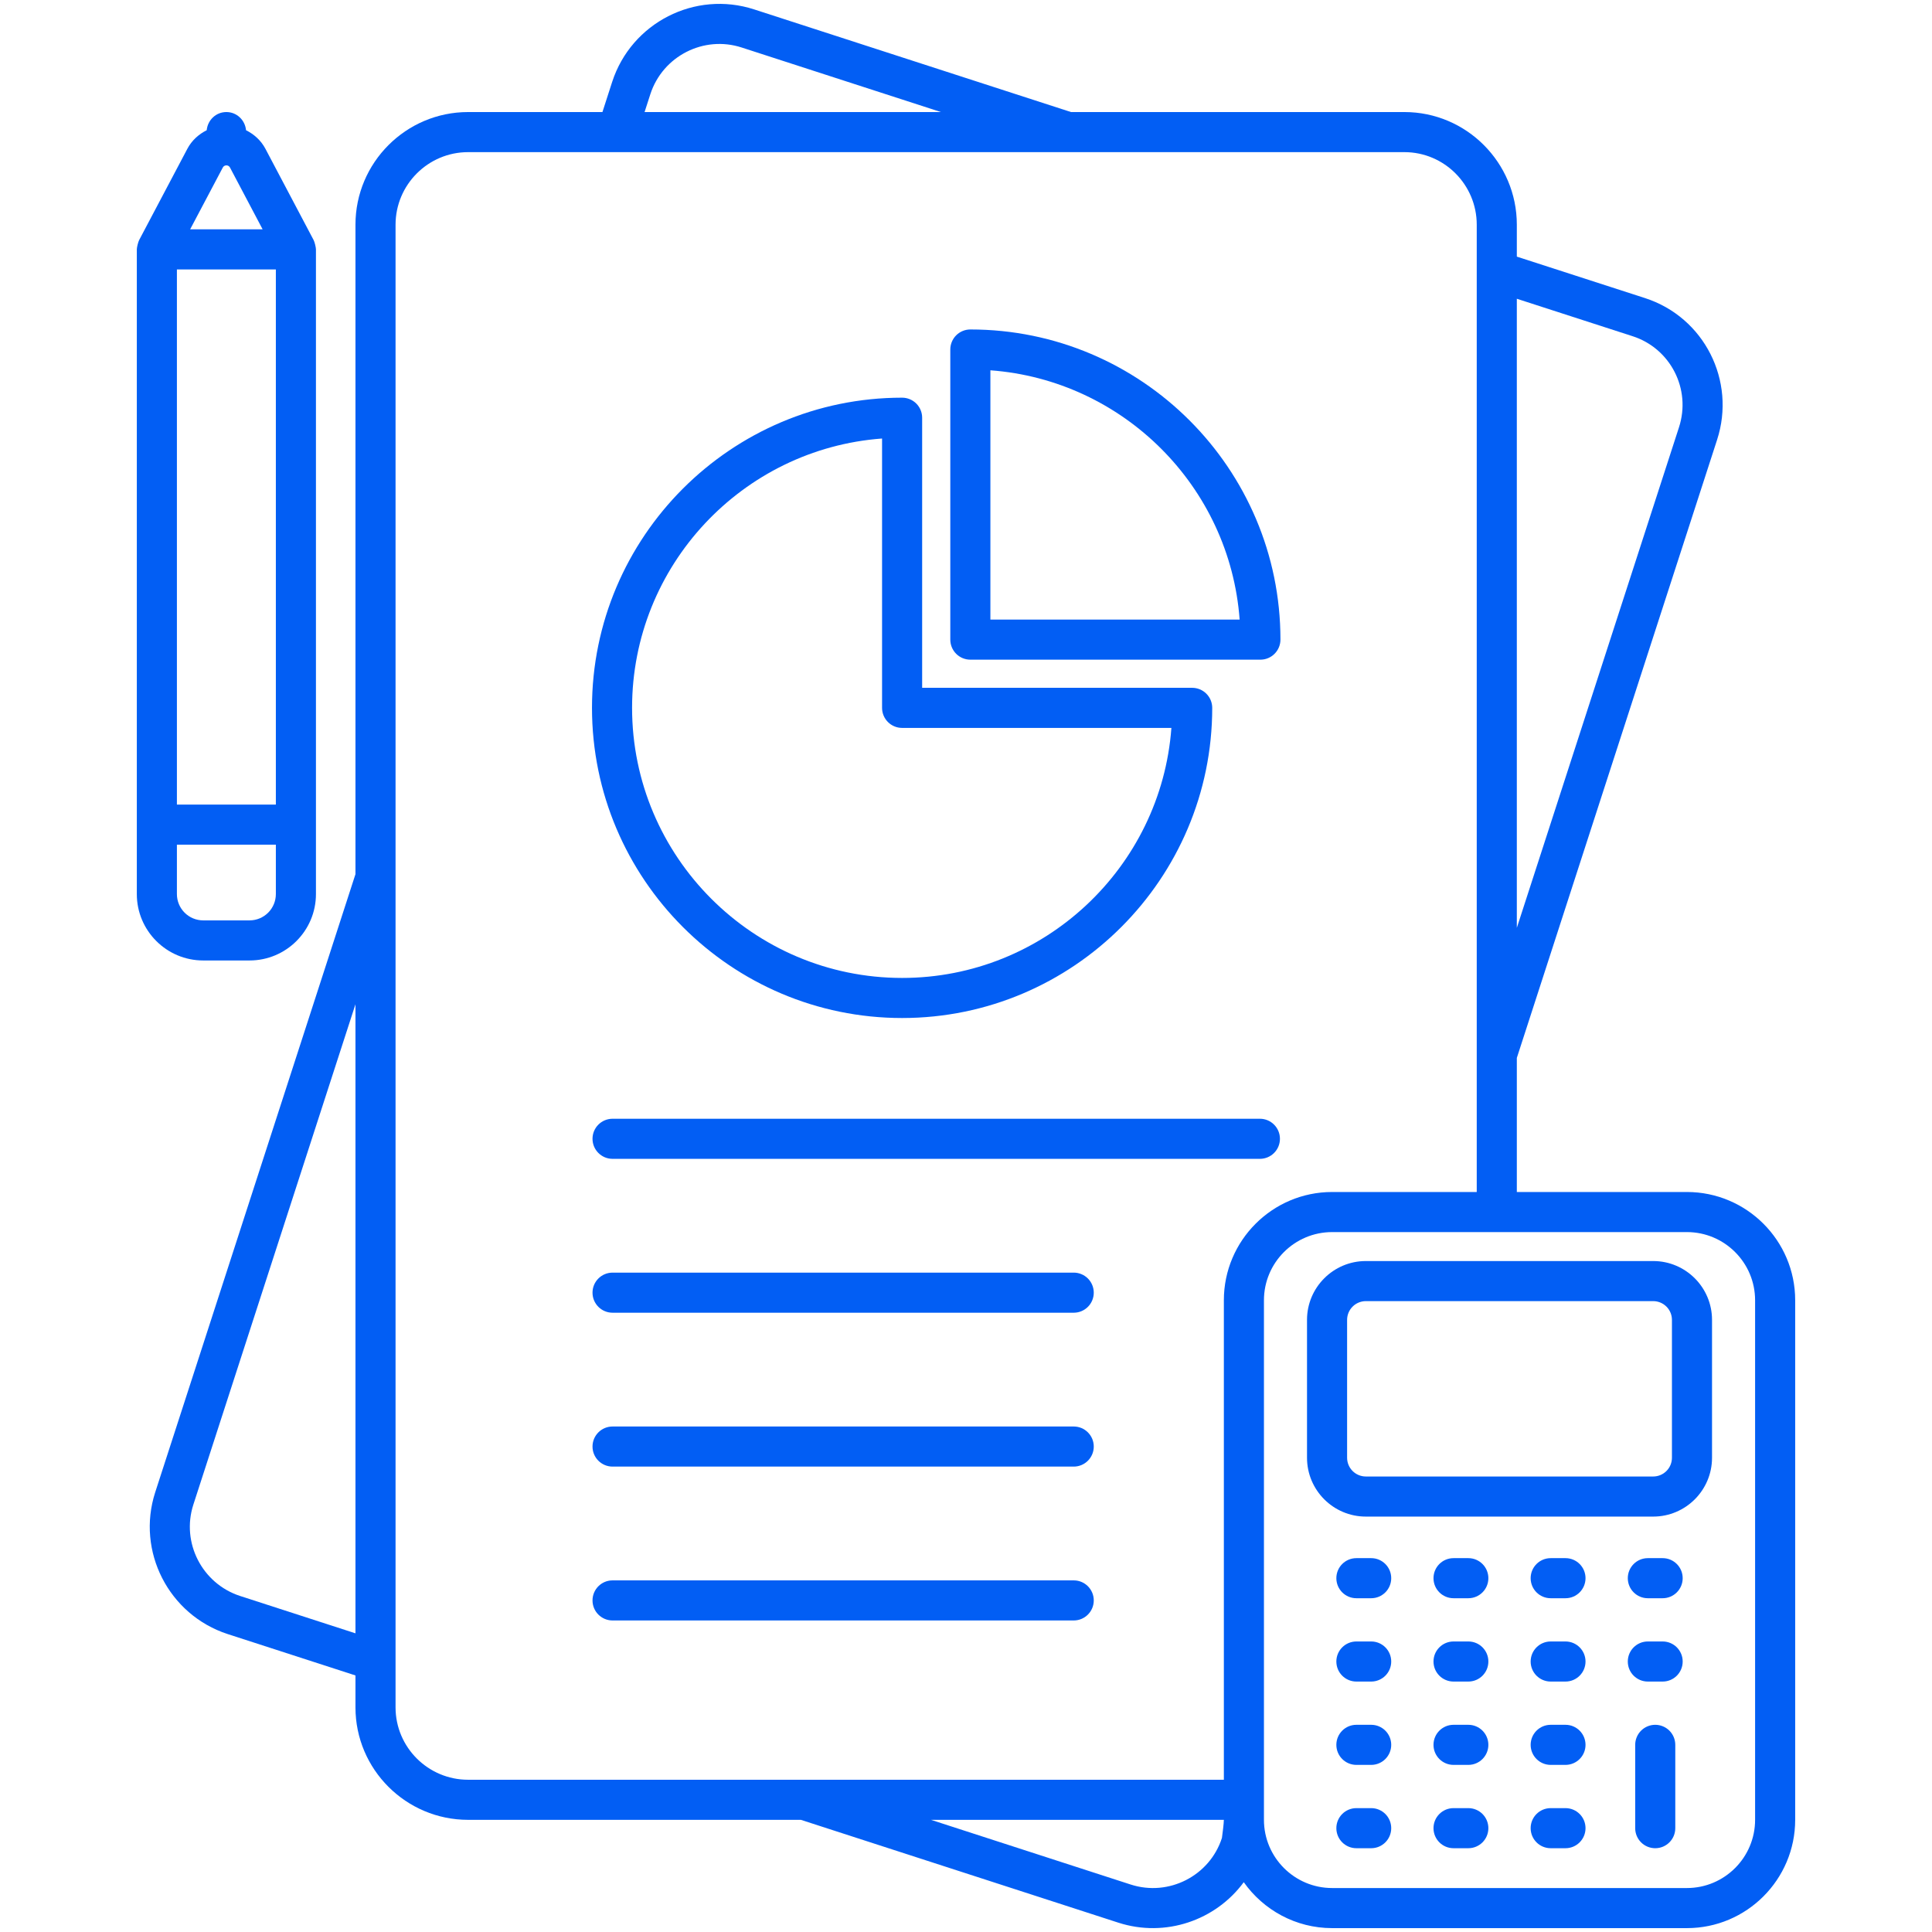 <svg width="512" height="512" viewBox="0 0 512 512" fill="none" xmlns="http://www.w3.org/2000/svg">
<path d="M333.885 296.481H162.335C159.399 296.481 157.023 298.857 157.023 301.793C157.023 304.729 159.399 307.105 162.335 307.105H333.885C336.821 307.105 339.197 304.729 339.197 301.793C339.197 298.857 336.821 296.481 333.885 296.481ZM284.547 337.26H162.335C159.399 337.26 157.023 339.636 157.023 342.572C157.023 345.508 159.399 347.884 162.335 347.884H284.547C285.245 347.884 285.936 347.747 286.58 347.48C287.225 347.213 287.81 346.822 288.304 346.329C288.797 345.835 289.188 345.25 289.455 344.605C289.722 343.961 289.859 343.27 289.859 342.572C289.86 341.874 289.722 341.183 289.456 340.539C289.189 339.894 288.798 339.308 288.304 338.815C287.811 338.321 287.225 337.93 286.58 337.663C285.936 337.396 285.245 337.259 284.547 337.26ZM284.547 378.038H162.335C159.399 378.038 157.023 380.414 157.023 383.35C157.023 386.286 159.399 388.662 162.335 388.662H284.547C287.483 388.662 289.859 386.286 289.859 383.35C289.859 380.414 287.483 378.038 284.547 378.038ZM284.547 418.817H162.335C159.399 418.817 157.023 421.193 157.023 424.129C157.023 427.065 159.399 429.441 162.335 429.441H284.547C287.483 429.441 289.859 427.065 289.859 424.129C289.859 421.193 287.483 418.817 284.547 418.817ZM53.849 254.535H66.138C75.839 254.535 83.729 246.645 83.729 236.944V66.089C83.729 65.58 83.39 64.141 83.107 63.609L70.34 39.431C69.176 37.228 67.342 35.582 65.203 34.511C64.941 31.819 62.751 29.694 59.991 29.694C57.23 29.694 55.038 31.821 54.778 34.513C52.643 35.584 50.812 37.23 49.652 39.431L36.881 63.61C36.596 64.152 36.259 65.578 36.259 66.09V236.945C36.258 246.645 44.148 254.535 53.849 254.535ZM59.047 44.39C59.438 43.643 60.541 43.628 60.946 44.39L69.599 60.777H50.389L59.047 44.39ZM46.882 71.401H73.105V213.222H46.882V71.401ZM46.882 223.846H73.105V236.944C73.104 238.791 72.369 240.563 71.063 241.869C69.757 243.175 67.985 243.91 66.138 243.911H53.849C52.002 243.91 50.23 243.175 48.924 241.869C47.618 240.563 46.883 238.791 46.882 236.944V223.846ZM257.152 87.311C256.454 87.311 255.763 87.448 255.119 87.715C254.474 87.982 253.889 88.373 253.395 88.866C252.902 89.36 252.511 89.945 252.244 90.59C251.977 91.234 251.84 91.925 251.84 92.623V169.507C251.84 170.205 251.977 170.895 252.244 171.54C252.511 172.185 252.902 172.77 253.395 173.264C253.889 173.757 254.474 174.148 255.119 174.415C255.763 174.682 256.454 174.819 257.152 174.819H334.02C336.956 174.819 339.332 172.428 339.332 169.491C339.332 124.179 302.464 87.311 257.152 87.311ZM262.464 164.195V98.132C297.697 100.731 325.922 128.956 328.516 164.195H262.464Z" fill="#025EF4"/>
<path d="M239.068 269.786C284.375 269.786 321.243 232.913 321.253 187.59C321.252 186.181 320.692 184.831 319.696 183.835C318.7 182.839 317.35 182.279 315.941 182.278H244.38V110.701C244.38 110.003 244.243 109.313 243.976 108.668C243.709 108.023 243.318 107.438 242.825 106.944C242.331 106.451 241.746 106.06 241.101 105.793C240.457 105.526 239.766 105.389 239.068 105.389C193.75 105.389 156.883 142.256 156.883 187.574C156.883 232.908 193.75 269.786 239.068 269.786ZM233.756 116.211V187.591C233.756 188.289 233.893 188.98 234.16 189.624C234.427 190.269 234.818 190.854 235.311 191.348C235.805 191.841 236.39 192.232 237.035 192.499C237.679 192.766 238.37 192.903 239.068 192.903H310.432C307.698 229.895 276.729 259.163 239.068 259.163C199.607 259.163 167.507 227.047 167.507 187.576C167.507 149.903 196.769 118.934 233.756 116.211ZM363.376 412.924H359.459C356.523 412.924 354.147 415.3 354.147 418.236C354.147 421.172 356.523 423.548 359.459 423.548H363.376C366.312 423.548 368.688 421.172 368.688 418.236C368.688 415.3 366.312 412.924 363.376 412.924ZM389.121 412.924H385.204C382.268 412.924 379.892 415.3 379.892 418.236C379.892 421.172 382.268 423.548 385.204 423.548H389.121C392.057 423.548 394.433 421.172 394.433 418.236C394.433 415.3 392.057 412.924 389.121 412.924ZM414.867 412.924H410.95C408.014 412.924 405.638 415.3 405.638 418.236C405.638 421.172 408.014 423.548 410.95 423.548H414.867C417.803 423.548 420.179 421.172 420.179 418.236C420.179 415.3 417.803 412.924 414.867 412.924ZM440.617 412.924H436.695C433.759 412.924 431.383 415.3 431.383 418.236C431.383 421.172 433.759 423.548 436.695 423.548H440.617C443.553 423.548 445.929 421.172 445.929 418.236C445.929 415.3 443.553 412.924 440.617 412.924ZM363.376 435.007H359.459C356.523 435.007 354.147 437.383 354.147 440.319C354.147 443.255 356.523 445.631 359.459 445.631H363.376C366.312 445.631 368.688 443.255 368.688 440.319C368.688 437.383 366.312 435.007 363.376 435.007ZM389.121 435.007H385.204C382.268 435.007 379.892 437.383 379.892 440.319C379.892 443.255 382.268 445.631 385.204 445.631H389.121C392.057 445.631 394.433 443.255 394.433 440.319C394.433 437.383 392.057 435.007 389.121 435.007ZM414.867 435.007H410.95C408.014 435.007 405.638 437.383 405.638 440.319C405.638 443.255 408.014 445.631 410.95 445.631H414.867C417.803 445.631 420.179 443.255 420.179 440.319C420.179 437.383 417.803 435.007 414.867 435.007ZM440.617 435.007H436.695C433.759 435.007 431.383 437.383 431.383 440.319C431.383 443.255 433.759 445.631 436.695 445.631H440.617C443.553 445.631 445.929 443.255 445.929 440.319C445.929 437.383 443.553 435.007 440.617 435.007ZM363.376 457.09H359.459C356.523 457.09 354.147 459.466 354.147 462.402C354.147 465.338 356.523 467.714 359.459 467.714H363.376C366.312 467.714 368.688 465.338 368.688 462.402C368.688 459.466 366.312 457.09 363.376 457.09ZM389.121 457.09H385.204C382.268 457.09 379.892 459.466 379.892 462.402C379.892 465.338 382.268 467.714 385.204 467.714H389.121C392.057 467.714 394.433 465.338 394.433 462.402C394.433 459.466 392.057 457.09 389.121 457.09ZM414.867 457.09H410.95C408.014 457.09 405.638 459.466 405.638 462.402C405.638 465.338 408.014 467.714 410.95 467.714H414.867C417.803 467.714 420.179 465.338 420.179 462.402C420.179 459.466 417.803 457.09 414.867 457.09ZM363.376 479.173H359.459C356.523 479.173 354.147 481.549 354.147 484.485C354.147 487.421 356.523 489.797 359.459 489.797H363.376C366.312 489.797 368.688 487.421 368.688 484.485C368.688 481.549 366.312 479.173 363.376 479.173ZM389.121 479.173H385.204C382.268 479.173 379.892 481.549 379.892 484.485C379.892 487.421 382.268 489.797 385.204 489.797H389.121C392.057 489.797 394.433 487.421 394.433 484.485C394.433 481.549 392.057 479.173 389.121 479.173ZM414.867 479.173H410.95C408.014 479.173 405.638 481.549 405.638 484.485C405.638 487.421 408.014 489.797 410.95 489.797H414.867C417.803 489.797 420.179 487.421 420.179 484.485C420.179 481.549 417.803 479.173 414.867 479.173ZM438.656 457.09C437.958 457.09 437.267 457.227 436.623 457.494C435.978 457.761 435.393 458.152 434.899 458.645C434.406 459.139 434.015 459.724 433.748 460.369C433.481 461.013 433.344 461.704 433.344 462.402V484.485C433.344 487.421 435.72 489.797 438.656 489.797C441.592 489.797 443.968 487.421 443.968 484.485V462.402C443.968 461.704 443.831 461.013 443.564 460.369C443.297 459.724 442.906 459.139 442.413 458.645C441.919 458.152 441.334 457.761 440.689 457.494C440.045 457.227 439.354 457.09 438.656 457.09Z" fill="#025EF4"/>
<path d="M447.05 315.892H401.976V280.356L455.049 116.542C460.114 100.953 451.678 84.058 435.907 78.985L401.976 68.01V59.548C401.976 43.088 388.608 29.694 372.179 29.694H283.829L199.856 2.491C184.195 -2.598 167.33 6.013 162.236 21.69L159.653 29.694H124.056C107.596 29.694 94.202 43.088 94.202 59.548V231.665L41.124 395.495C36.092 411.099 44.698 427.943 60.323 433.042L94.202 444.011V452.474C94.202 468.908 107.596 482.276 124.056 482.276H212.245L296.4 509.536C308.826 513.536 322.157 508.934 329.609 498.801C334.809 506.152 343.358 510.973 353.027 510.973H447.05C462.872 510.973 475.742 498.098 475.742 482.276V344.584C475.742 328.762 462.872 315.892 447.05 315.892ZM401.976 79.173L432.644 89.095C442.68 92.319 448.244 103.11 444.943 113.258L401.975 245.886V79.173H401.976ZM94.202 432.847L63.606 422.942C53.542 419.653 47.997 408.806 51.234 398.763L94.202 266.135V432.847ZM172.347 24.963C175.625 14.868 186.498 9.307 196.573 12.596L249.356 29.694H170.82L172.347 24.963ZM323.826 487.074C320.589 497.122 309.732 502.673 299.663 499.425L246.72 482.275H324.335C324.335 483.227 323.984 485.878 323.826 487.074ZM324.335 344.584V471.651H124.056C113.453 471.651 104.826 463.05 104.826 452.473V59.548C104.826 48.945 113.453 40.318 124.056 40.318H372.178C382.75 40.318 391.351 48.945 391.351 59.548V315.893H353.026C337.205 315.892 324.335 328.762 324.335 344.584ZM465.118 482.276C465.118 492.241 457.015 500.349 447.05 500.349H353.027C343.062 500.349 334.959 492.241 334.959 482.276V344.584C334.959 334.619 343.062 326.516 353.027 326.516H447.05C457.015 326.516 465.118 334.619 465.118 344.584V482.276Z" fill="#025EF4"/>
<path d="M438.117 334.189H361.96C353.364 334.189 346.372 341.182 346.372 349.772V386.323C346.372 394.919 353.365 401.911 361.96 401.911H438.117C446.713 401.911 453.705 394.918 453.705 386.323V349.772C453.705 341.181 446.713 334.189 438.117 334.189ZM443.081 386.323C443.08 387.639 442.557 388.901 441.626 389.832C440.695 390.763 439.433 391.286 438.117 391.287H361.96C360.644 391.286 359.382 390.763 358.451 389.832C357.52 388.901 356.997 387.639 356.996 386.323V349.772C356.998 348.456 357.522 347.195 358.452 346.266C359.383 345.336 360.644 344.813 361.96 344.813H438.117C439.433 344.813 440.694 345.336 441.625 346.266C442.555 347.195 443.079 348.456 443.081 349.772V386.323Z" fill="#025EF4"/>
</svg>

